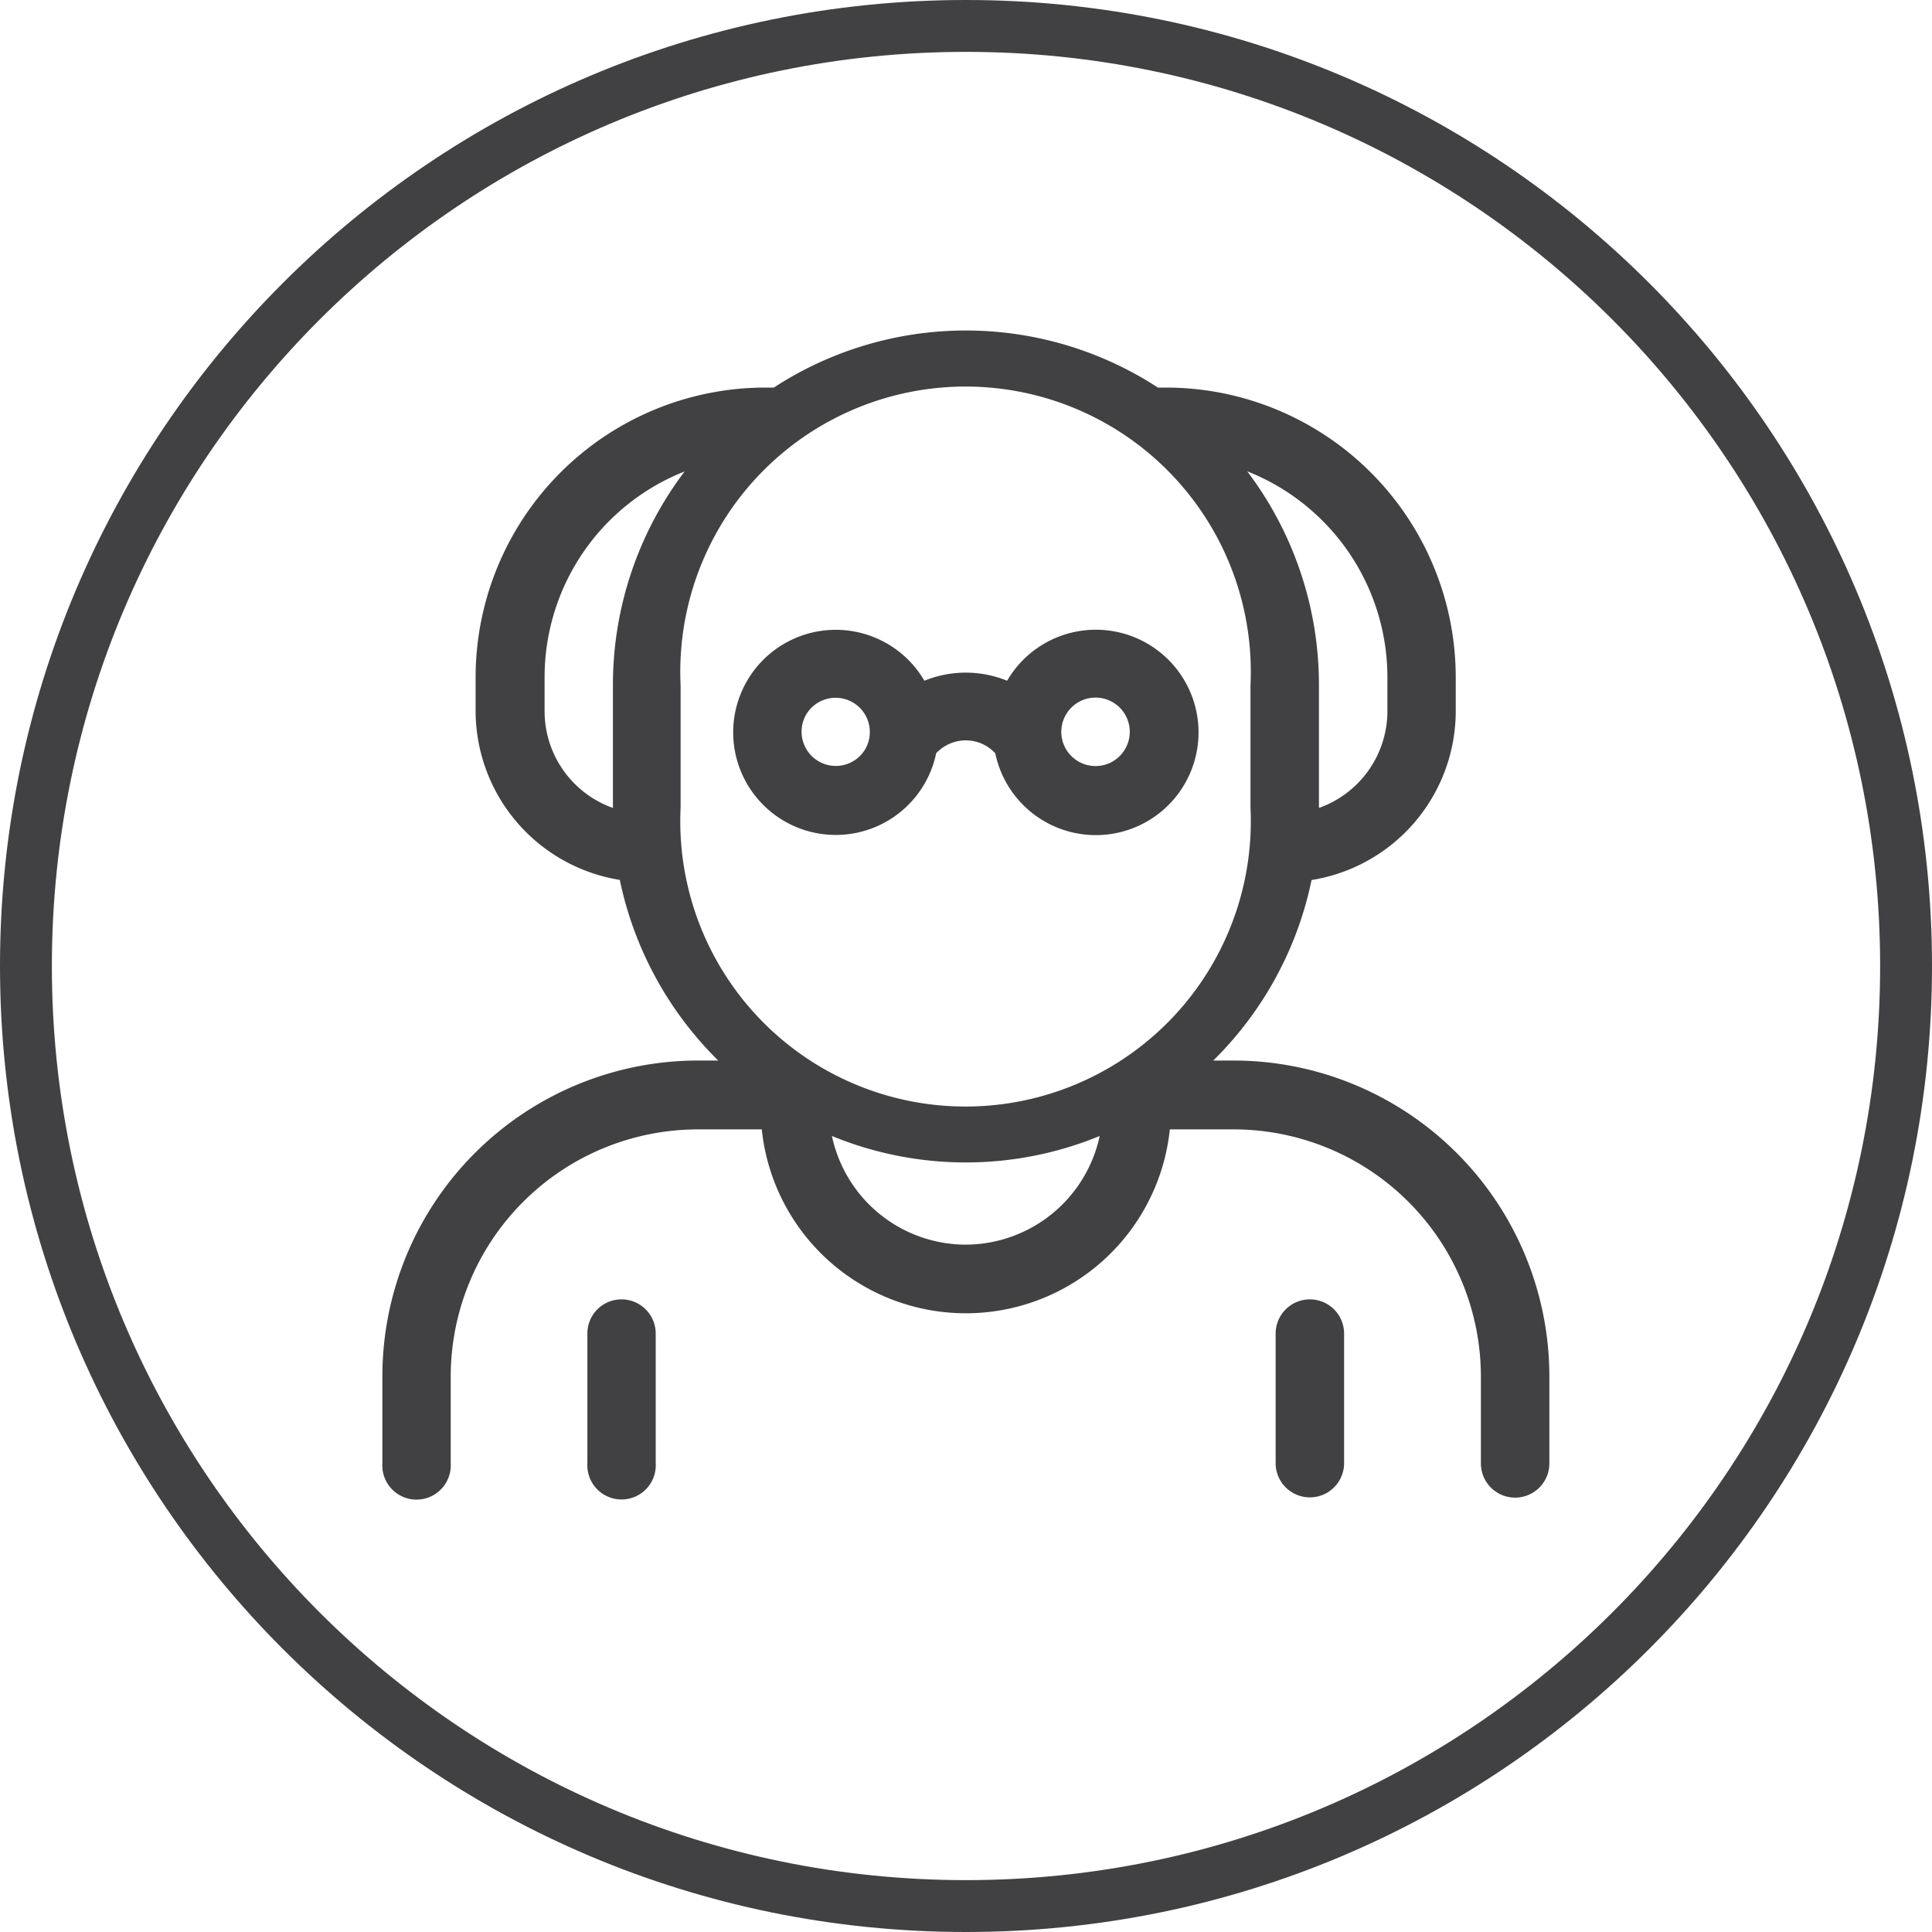 <svg width="48" height="48" viewBox="0 0 149 149" fill="none" xmlns="http://www.w3.org/2000/svg"><g clip-path="url(#a)" fill="#414042"><path fill-rule="evenodd" clip-rule="evenodd" d="M73.231 57.363a3.15 3.15 0 0 0-1.041.737v.04a7.91 7.91 0 1 1-.9-5.64 8.45 8.45 0 0 1 6.38 0 7.92 7.92 0 1 1-.91 5.6 3.09 3.09 0 0 0-3.529-.737zm12.726-3.118a2.64 2.64 0 1 0-2.934 4.39 2.64 2.64 0 0 0 2.934-4.39zm-23.7.729a2.64 2.64 0 1 0 4.405 2.912 2.64 2.64 0 0 0-4.404-2.912z"/><path fill-rule="evenodd" clip-rule="evenodd" d="M95.12 81.79h-1.55a27.305 27.305 0 0 0 7.58-13.92 13.202 13.202 0 0 0 11.12-13v-2.65a22.36 22.36 0 0 0-22.33-22.33h-.64a27.12 27.12 0 0 0-29.62 0h-.67a22.36 22.36 0 0 0-22.33 22.33v2.64a13.22 13.22 0 0 0 11.12 13 27.4 27.4 0 0 0 7.59 13.93h-1.56a24.36 24.36 0 0 0-24.34 24.31v6.75a2.638 2.638 0 0 0 3.683 2.586 2.645 2.645 0 0 0 1.587-2.586v-6.75a19.079 19.079 0 0 1 19.08-19h4.91a15.82 15.82 0 0 0 31.47 0h4.91a19.08 19.08 0 0 1 19.08 19v6.76a2.64 2.64 0 1 0 5.28 0v-6.76a24.373 24.373 0 0 0-24.37-24.31zM107 52.22v2.64a7.931 7.931 0 0 1-5.28 7.45v-9.45a27.289 27.289 0 0 0-5.53-16.51A17.086 17.086 0 0 1 107 52.22zm-65 2.64v-2.64a17.06 17.06 0 0 1 10.8-15.86 27.26 27.26 0 0 0-5.53 16.5v9.45A7.92 7.92 0 0 1 42 54.86zm10.49 7.43v-9.43a22 22 0 1 1 43.95 0v9.43a22 22 0 1 1-43.95 0zm22 33.7a10.57 10.57 0 0 1-10.33-8.38 27.15 27.15 0 0 0 20.65 0 10.6 10.6 0 0 1-10.32 8.38z"/><path d="M101.02 100.21a2.64 2.64 0 0 0-2.64 2.63v10a2.64 2.64 0 1 0 5.28 0v-10a2.64 2.64 0 0 0-2.64-2.63zM46.07 100.98a2.63 2.63 0 0 1 1.86-.77 2.64 2.64 0 0 1 2.64 2.63v10a2.64 2.64 0 1 1-5.27 0v-10c0-.698.277-1.367.77-1.86z"/><path fill-rule="evenodd" clip-rule="evenodd" d="M0 74.5C0 33.355 33.355 0 74.5 0S149 33.355 149 74.5 115.645 149 74.5 149 0 115.645 0 74.5zM74.5 4C35.564 4 4 35.564 4 74.5S35.564 145 74.5 145 145 113.436 145 74.5 113.436 4 74.5 4z"/></g><defs><clipPath id="a"><path fill="#fff" d="M0 0h149v149H0z"/></clipPath></defs></svg>